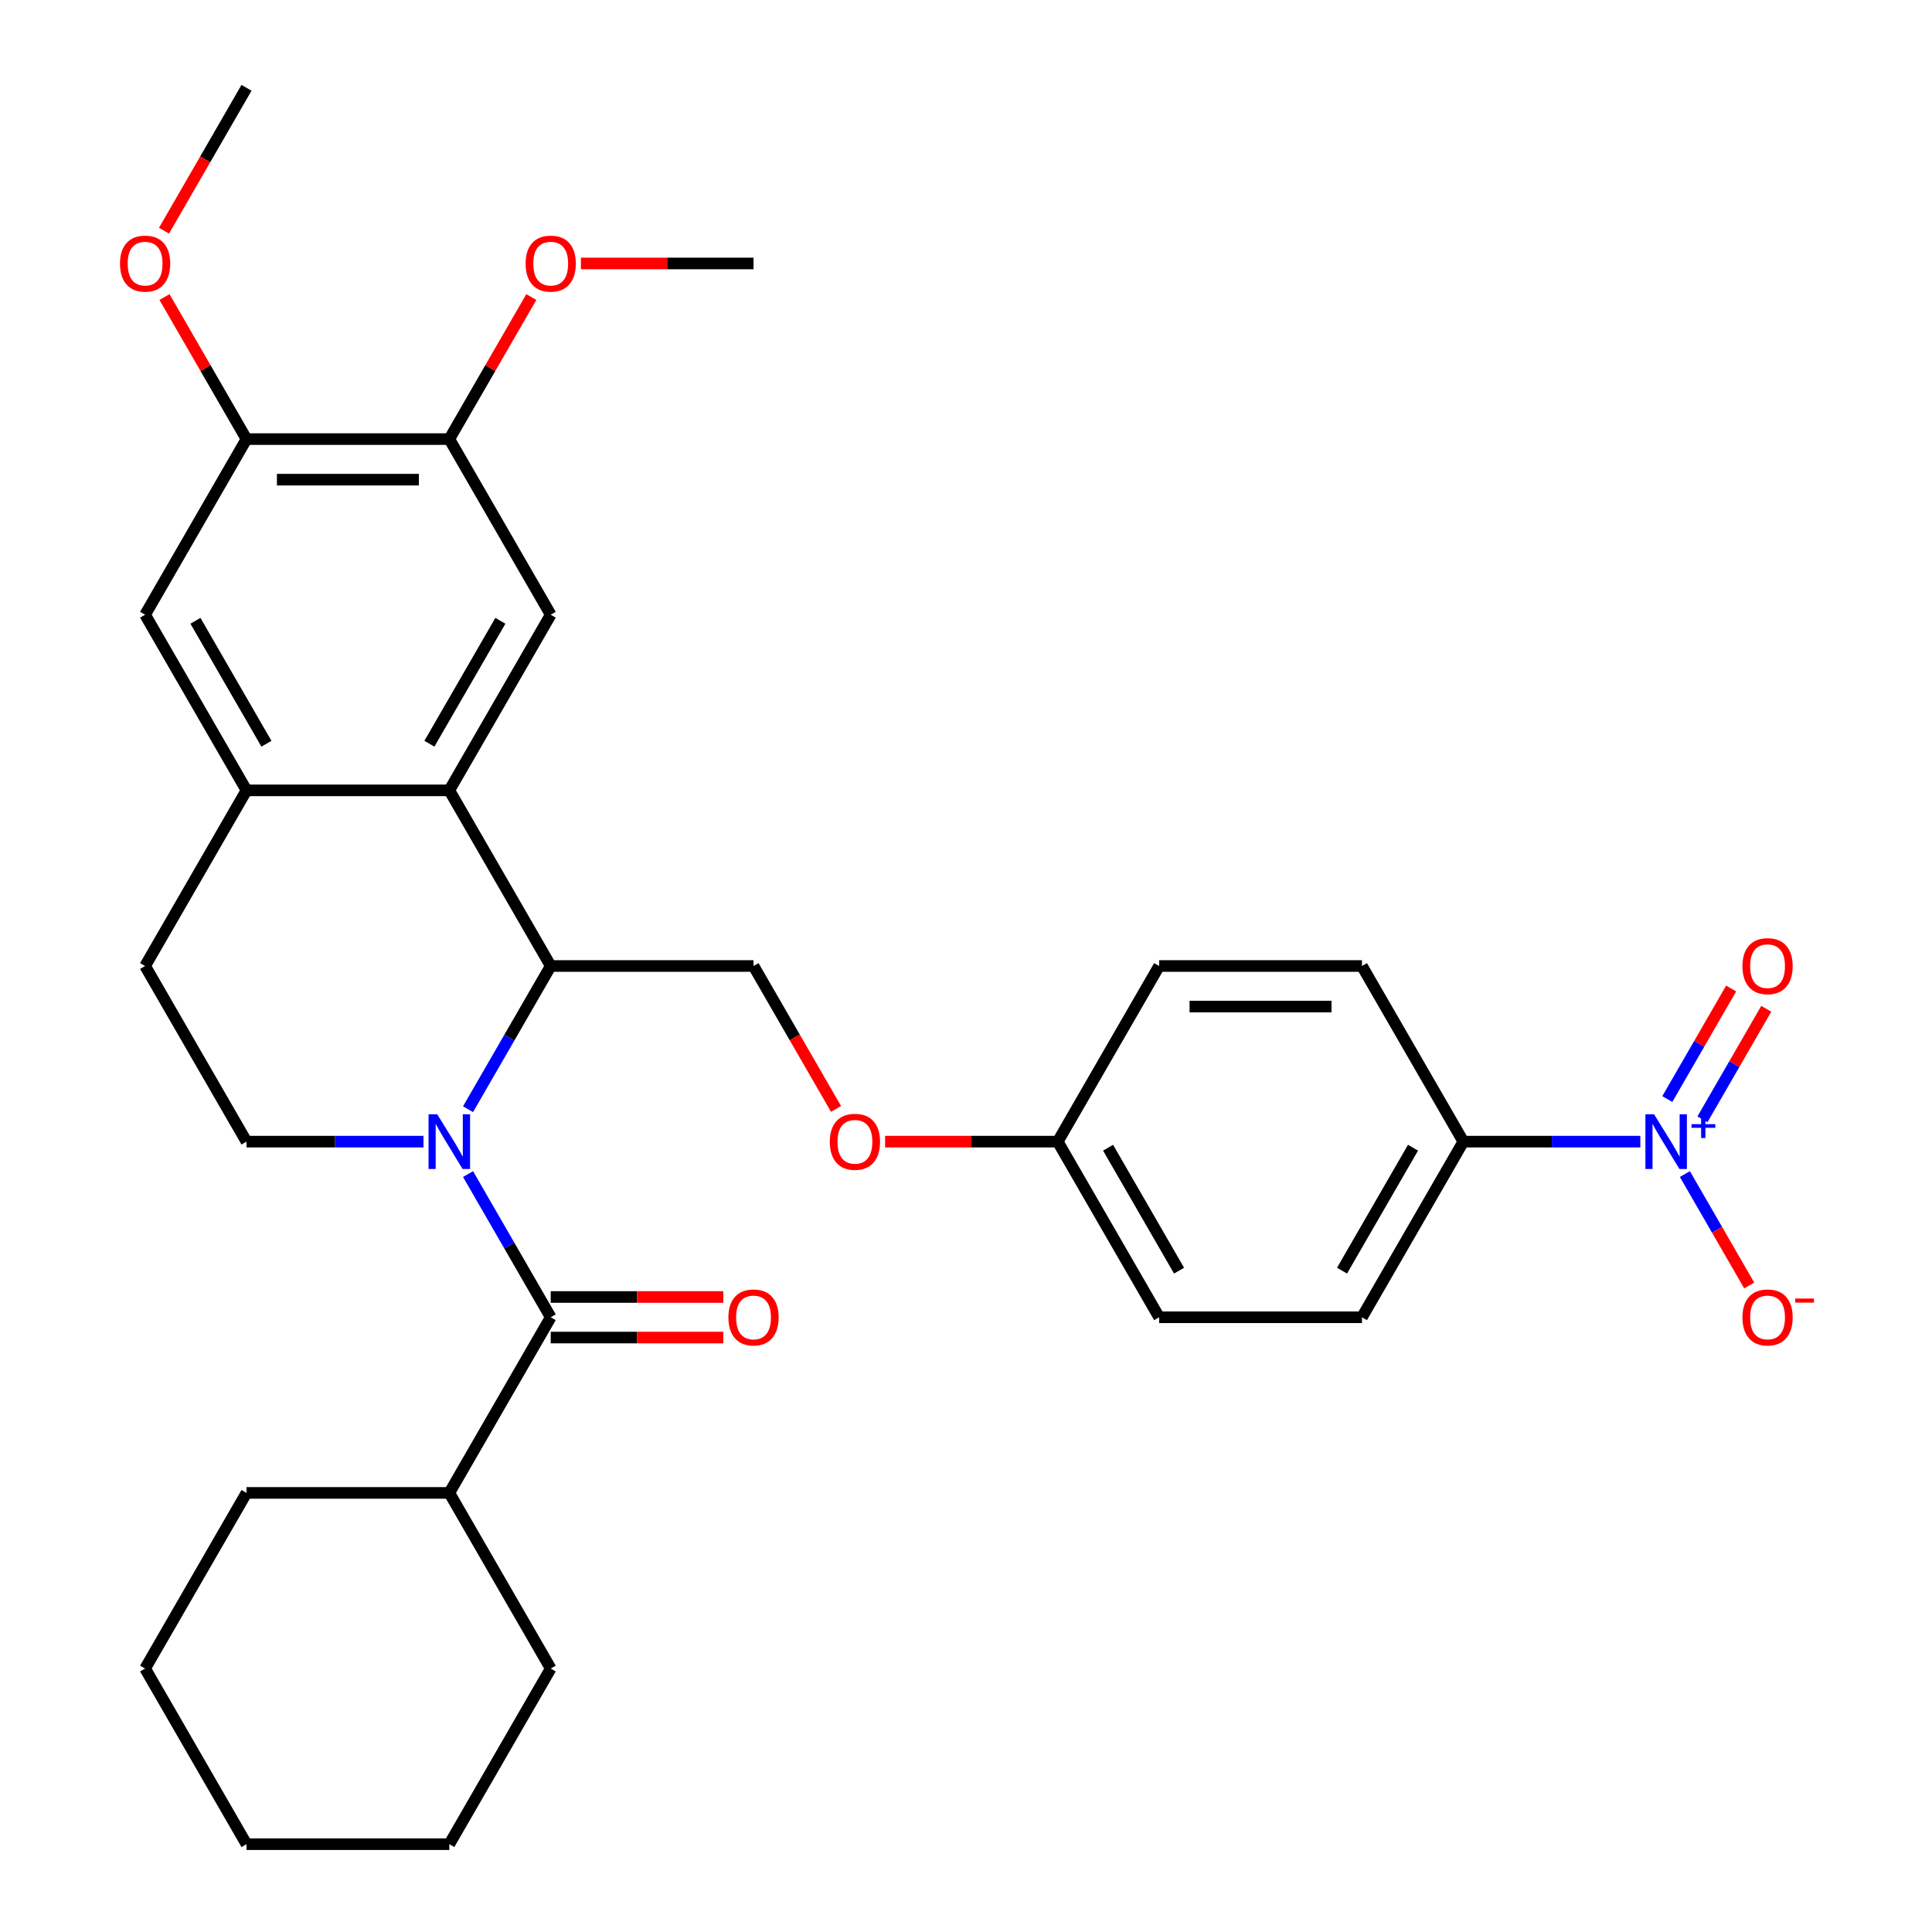<?xml version='1.0' encoding='iso-8859-1'?>
<svg version='1.1' baseProfile='full'
              xmlns='http://www.w3.org/2000/svg'
                      xmlns:rdkit='http://www.rdkit.org/xml'
                      xmlns:xlink='http://www.w3.org/1999/xlink'
                  xml:space='preserve'
width='1000px' height='1000px' viewBox='0 0 1000 1000'>
<!-- END OF HEADER -->
<rect style='opacity:1.0;fill:#FFFFFF;stroke:none' width='1000' height='1000' x='0' y='0'> </rect>
<path class='bond-0' d='M 242.254,607.693 L 263.652,644.756' style='fill:none;fill-rule:evenodd;stroke:#0000FF;stroke-width:6px;stroke-linecap:butt;stroke-linejoin:miter;stroke-opacity:1' />
<path class='bond-0' d='M 263.652,644.756 L 285.05,681.818' style='fill:none;fill-rule:evenodd;stroke:#000000;stroke-width:6px;stroke-linecap:butt;stroke-linejoin:miter;stroke-opacity:1' />
<path class='bond-1' d='M 242.254,574.125 L 263.652,537.062' style='fill:none;fill-rule:evenodd;stroke:#0000FF;stroke-width:6px;stroke-linecap:butt;stroke-linejoin:miter;stroke-opacity:1' />
<path class='bond-1' d='M 263.652,537.062 L 285.05,500' style='fill:none;fill-rule:evenodd;stroke:#000000;stroke-width:6px;stroke-linecap:butt;stroke-linejoin:miter;stroke-opacity:1' />
<path class='bond-6' d='M 219.2,590.909 L 173.396,590.909' style='fill:none;fill-rule:evenodd;stroke:#0000FF;stroke-width:6px;stroke-linecap:butt;stroke-linejoin:miter;stroke-opacity:1' />
<path class='bond-6' d='M 173.396,590.909 L 127.591,590.909' style='fill:none;fill-rule:evenodd;stroke:#000000;stroke-width:6px;stroke-linecap:butt;stroke-linejoin:miter;stroke-opacity:1' />
<path class='bond-14' d='M 285.05,692.315 L 329.725,692.315' style='fill:none;fill-rule:evenodd;stroke:#000000;stroke-width:6px;stroke-linecap:butt;stroke-linejoin:miter;stroke-opacity:1' />
<path class='bond-14' d='M 329.725,692.315 L 374.399,692.315' style='fill:none;fill-rule:evenodd;stroke:#FF0000;stroke-width:6px;stroke-linecap:butt;stroke-linejoin:miter;stroke-opacity:1' />
<path class='bond-14' d='M 285.05,671.321 L 329.725,671.321' style='fill:none;fill-rule:evenodd;stroke:#000000;stroke-width:6px;stroke-linecap:butt;stroke-linejoin:miter;stroke-opacity:1' />
<path class='bond-14' d='M 329.725,671.321 L 374.399,671.321' style='fill:none;fill-rule:evenodd;stroke:#FF0000;stroke-width:6px;stroke-linecap:butt;stroke-linejoin:miter;stroke-opacity:1' />
<path class='bond-16' d='M 285.05,681.818 L 232.564,772.727' style='fill:none;fill-rule:evenodd;stroke:#000000;stroke-width:6px;stroke-linecap:butt;stroke-linejoin:miter;stroke-opacity:1' />
<path class='bond-3' d='M 285.05,500 L 232.564,409.091' style='fill:none;fill-rule:evenodd;stroke:#000000;stroke-width:6px;stroke-linecap:butt;stroke-linejoin:miter;stroke-opacity:1' />
<path class='bond-9' d='M 285.05,500 L 390.023,500' style='fill:none;fill-rule:evenodd;stroke:#000000;stroke-width:6px;stroke-linecap:butt;stroke-linejoin:miter;stroke-opacity:1' />
<path class='bond-2' d='M 849.036,590.909 L 803.232,590.909' style='fill:none;fill-rule:evenodd;stroke:#0000FF;stroke-width:6px;stroke-linecap:butt;stroke-linejoin:miter;stroke-opacity:1' />
<path class='bond-2' d='M 803.232,590.909 L 757.428,590.909' style='fill:none;fill-rule:evenodd;stroke:#000000;stroke-width:6px;stroke-linecap:butt;stroke-linejoin:miter;stroke-opacity:1' />
<path class='bond-12' d='M 872.091,607.693 L 888.738,636.526' style='fill:none;fill-rule:evenodd;stroke:#0000FF;stroke-width:6px;stroke-linecap:butt;stroke-linejoin:miter;stroke-opacity:1' />
<path class='bond-12' d='M 888.738,636.526 L 905.384,665.358' style='fill:none;fill-rule:evenodd;stroke:#FF0000;stroke-width:6px;stroke-linecap:butt;stroke-linejoin:miter;stroke-opacity:1' />
<path class='bond-13' d='M 881.182,579.373 L 897.701,550.761' style='fill:none;fill-rule:evenodd;stroke:#0000FF;stroke-width:6px;stroke-linecap:butt;stroke-linejoin:miter;stroke-opacity:1' />
<path class='bond-13' d='M 897.701,550.761 L 914.221,522.148' style='fill:none;fill-rule:evenodd;stroke:#FF0000;stroke-width:6px;stroke-linecap:butt;stroke-linejoin:miter;stroke-opacity:1' />
<path class='bond-13' d='M 863,568.876 L 879.52,540.264' style='fill:none;fill-rule:evenodd;stroke:#0000FF;stroke-width:6px;stroke-linecap:butt;stroke-linejoin:miter;stroke-opacity:1' />
<path class='bond-13' d='M 879.52,540.264 L 896.039,511.651' style='fill:none;fill-rule:evenodd;stroke:#FF0000;stroke-width:6px;stroke-linecap:butt;stroke-linejoin:miter;stroke-opacity:1' />
<path class='bond-5' d='M 232.564,409.091 L 285.05,318.182' style='fill:none;fill-rule:evenodd;stroke:#000000;stroke-width:6px;stroke-linecap:butt;stroke-linejoin:miter;stroke-opacity:1' />
<path class='bond-5' d='M 222.255,384.957 L 258.996,321.321' style='fill:none;fill-rule:evenodd;stroke:#000000;stroke-width:6px;stroke-linecap:butt;stroke-linejoin:miter;stroke-opacity:1' />
<path class='bond-32' d='M 232.564,409.091 L 127.591,409.091' style='fill:none;fill-rule:evenodd;stroke:#000000;stroke-width:6px;stroke-linecap:butt;stroke-linejoin:miter;stroke-opacity:1' />
<path class='bond-4' d='M 127.591,409.091 L 75.105,500' style='fill:none;fill-rule:evenodd;stroke:#000000;stroke-width:6px;stroke-linecap:butt;stroke-linejoin:miter;stroke-opacity:1' />
<path class='bond-8' d='M 127.591,409.091 L 75.105,318.182' style='fill:none;fill-rule:evenodd;stroke:#000000;stroke-width:6px;stroke-linecap:butt;stroke-linejoin:miter;stroke-opacity:1' />
<path class='bond-8' d='M 137.9,384.957 L 101.16,321.321' style='fill:none;fill-rule:evenodd;stroke:#000000;stroke-width:6px;stroke-linecap:butt;stroke-linejoin:miter;stroke-opacity:1' />
<path class='bond-7' d='M 285.05,318.182 L 232.564,227.273' style='fill:none;fill-rule:evenodd;stroke:#000000;stroke-width:6px;stroke-linecap:butt;stroke-linejoin:miter;stroke-opacity:1' />
<path class='bond-15' d='M 127.591,590.909 L 75.105,500' style='fill:none;fill-rule:evenodd;stroke:#000000;stroke-width:6px;stroke-linecap:butt;stroke-linejoin:miter;stroke-opacity:1' />
<path class='bond-21' d='M 232.564,227.273 L 253.789,190.51' style='fill:none;fill-rule:evenodd;stroke:#000000;stroke-width:6px;stroke-linecap:butt;stroke-linejoin:miter;stroke-opacity:1' />
<path class='bond-21' d='M 253.789,190.51 L 275.014,153.748' style='fill:none;fill-rule:evenodd;stroke:#FF0000;stroke-width:6px;stroke-linecap:butt;stroke-linejoin:miter;stroke-opacity:1' />
<path class='bond-33' d='M 232.564,227.273 L 127.591,227.273' style='fill:none;fill-rule:evenodd;stroke:#000000;stroke-width:6px;stroke-linecap:butt;stroke-linejoin:miter;stroke-opacity:1' />
<path class='bond-33' d='M 216.818,248.267 L 143.337,248.267' style='fill:none;fill-rule:evenodd;stroke:#000000;stroke-width:6px;stroke-linecap:butt;stroke-linejoin:miter;stroke-opacity:1' />
<path class='bond-11' d='M 75.105,318.182 L 127.591,227.273' style='fill:none;fill-rule:evenodd;stroke:#000000;stroke-width:6px;stroke-linecap:butt;stroke-linejoin:miter;stroke-opacity:1' />
<path class='bond-17' d='M 390.023,500 L 411.375,536.982' style='fill:none;fill-rule:evenodd;stroke:#000000;stroke-width:6px;stroke-linecap:butt;stroke-linejoin:miter;stroke-opacity:1' />
<path class='bond-17' d='M 411.375,536.982 L 432.727,573.965' style='fill:none;fill-rule:evenodd;stroke:#FF0000;stroke-width:6px;stroke-linecap:butt;stroke-linejoin:miter;stroke-opacity:1' />
<path class='bond-10' d='M 757.428,590.909 L 704.942,681.818' style='fill:none;fill-rule:evenodd;stroke:#000000;stroke-width:6px;stroke-linecap:butt;stroke-linejoin:miter;stroke-opacity:1' />
<path class='bond-10' d='M 731.373,594.048 L 694.633,657.685' style='fill:none;fill-rule:evenodd;stroke:#000000;stroke-width:6px;stroke-linecap:butt;stroke-linejoin:miter;stroke-opacity:1' />
<path class='bond-35' d='M 757.428,590.909 L 704.942,500' style='fill:none;fill-rule:evenodd;stroke:#000000;stroke-width:6px;stroke-linecap:butt;stroke-linejoin:miter;stroke-opacity:1' />
<path class='bond-22' d='M 127.591,227.273 L 106.367,190.51' style='fill:none;fill-rule:evenodd;stroke:#000000;stroke-width:6px;stroke-linecap:butt;stroke-linejoin:miter;stroke-opacity:1' />
<path class='bond-22' d='M 106.367,190.51 L 85.142,153.748' style='fill:none;fill-rule:evenodd;stroke:#FF0000;stroke-width:6px;stroke-linecap:butt;stroke-linejoin:miter;stroke-opacity:1' />
<path class='bond-25' d='M 232.564,772.727 L 127.591,772.727' style='fill:none;fill-rule:evenodd;stroke:#000000;stroke-width:6px;stroke-linecap:butt;stroke-linejoin:miter;stroke-opacity:1' />
<path class='bond-26' d='M 232.564,772.727 L 285.05,863.636' style='fill:none;fill-rule:evenodd;stroke:#000000;stroke-width:6px;stroke-linecap:butt;stroke-linejoin:miter;stroke-opacity:1' />
<path class='bond-20' d='M 458.134,590.909 L 502.808,590.909' style='fill:none;fill-rule:evenodd;stroke:#FF0000;stroke-width:6px;stroke-linecap:butt;stroke-linejoin:miter;stroke-opacity:1' />
<path class='bond-20' d='M 502.808,590.909 L 547.482,590.909' style='fill:none;fill-rule:evenodd;stroke:#000000;stroke-width:6px;stroke-linecap:butt;stroke-linejoin:miter;stroke-opacity:1' />
<path class='bond-18' d='M 704.942,681.818 L 599.969,681.818' style='fill:none;fill-rule:evenodd;stroke:#000000;stroke-width:6px;stroke-linecap:butt;stroke-linejoin:miter;stroke-opacity:1' />
<path class='bond-19' d='M 704.942,500 L 599.969,500' style='fill:none;fill-rule:evenodd;stroke:#000000;stroke-width:6px;stroke-linecap:butt;stroke-linejoin:miter;stroke-opacity:1' />
<path class='bond-19' d='M 689.196,520.995 L 615.715,520.995' style='fill:none;fill-rule:evenodd;stroke:#000000;stroke-width:6px;stroke-linecap:butt;stroke-linejoin:miter;stroke-opacity:1' />
<path class='bond-23' d='M 547.482,590.909 L 599.969,500' style='fill:none;fill-rule:evenodd;stroke:#000000;stroke-width:6px;stroke-linecap:butt;stroke-linejoin:miter;stroke-opacity:1' />
<path class='bond-24' d='M 547.482,590.909 L 599.969,681.818' style='fill:none;fill-rule:evenodd;stroke:#000000;stroke-width:6px;stroke-linecap:butt;stroke-linejoin:miter;stroke-opacity:1' />
<path class='bond-24' d='M 573.537,594.048 L 610.278,657.685' style='fill:none;fill-rule:evenodd;stroke:#000000;stroke-width:6px;stroke-linecap:butt;stroke-linejoin:miter;stroke-opacity:1' />
<path class='bond-27' d='M 300.675,136.364 L 345.349,136.364' style='fill:none;fill-rule:evenodd;stroke:#FF0000;stroke-width:6px;stroke-linecap:butt;stroke-linejoin:miter;stroke-opacity:1' />
<path class='bond-27' d='M 345.349,136.364 L 390.023,136.364' style='fill:none;fill-rule:evenodd;stroke:#000000;stroke-width:6px;stroke-linecap:butt;stroke-linejoin:miter;stroke-opacity:1' />
<path class='bond-28' d='M 84.888,119.419 L 106.239,82.437' style='fill:none;fill-rule:evenodd;stroke:#FF0000;stroke-width:6px;stroke-linecap:butt;stroke-linejoin:miter;stroke-opacity:1' />
<path class='bond-28' d='M 106.239,82.437 L 127.591,45.455' style='fill:none;fill-rule:evenodd;stroke:#000000;stroke-width:6px;stroke-linecap:butt;stroke-linejoin:miter;stroke-opacity:1' />
<path class='bond-29' d='M 127.591,772.727 L 75.105,863.636' style='fill:none;fill-rule:evenodd;stroke:#000000;stroke-width:6px;stroke-linecap:butt;stroke-linejoin:miter;stroke-opacity:1' />
<path class='bond-30' d='M 285.05,863.636 L 232.564,954.545' style='fill:none;fill-rule:evenodd;stroke:#000000;stroke-width:6px;stroke-linecap:butt;stroke-linejoin:miter;stroke-opacity:1' />
<path class='bond-34' d='M 75.105,863.636 L 127.591,954.545' style='fill:none;fill-rule:evenodd;stroke:#000000;stroke-width:6px;stroke-linecap:butt;stroke-linejoin:miter;stroke-opacity:1' />
<path class='bond-31' d='M 232.564,954.545 L 127.591,954.545' style='fill:none;fill-rule:evenodd;stroke:#000000;stroke-width:6px;stroke-linecap:butt;stroke-linejoin:miter;stroke-opacity:1' />
<path  class='atom-0' d='M 226.304 576.749
L 235.584 591.749
Q 236.504 593.229, 237.984 595.909
Q 239.464 598.589, 239.544 598.749
L 239.544 576.749
L 243.304 576.749
L 243.304 605.069
L 239.424 605.069
L 229.464 588.669
Q 228.304 586.749, 227.064 584.549
Q 225.864 582.349, 225.504 581.669
L 225.504 605.069
L 221.824 605.069
L 221.824 576.749
L 226.304 576.749
' fill='#0000FF'/>
<path  class='atom-3' d='M 856.141 576.749
L 865.421 591.749
Q 866.341 593.229, 867.821 595.909
Q 869.301 598.589, 869.381 598.749
L 869.381 576.749
L 873.141 576.749
L 873.141 605.069
L 869.261 605.069
L 859.301 588.669
Q 858.141 586.749, 856.901 584.549
Q 855.701 582.349, 855.341 581.669
L 855.341 605.069
L 851.661 605.069
L 851.661 576.749
L 856.141 576.749
' fill='#0000FF'/>
<path  class='atom-3' d='M 875.517 581.854
L 880.506 581.854
L 880.506 576.6
L 882.724 576.6
L 882.724 581.854
L 887.846 581.854
L 887.846 583.755
L 882.724 583.755
L 882.724 589.035
L 880.506 589.035
L 880.506 583.755
L 875.517 583.755
L 875.517 581.854
' fill='#0000FF'/>
<path  class='atom-13' d='M 901.887 681.898
Q 901.887 675.098, 905.247 671.298
Q 908.607 667.498, 914.887 667.498
Q 921.167 667.498, 924.527 671.298
Q 927.887 675.098, 927.887 681.898
Q 927.887 688.778, 924.487 692.698
Q 921.087 696.578, 914.887 696.578
Q 908.647 696.578, 905.247 692.698
Q 901.887 688.818, 901.887 681.898
M 914.887 693.378
Q 919.207 693.378, 921.527 690.498
Q 923.887 687.578, 923.887 681.898
Q 923.887 676.338, 921.527 673.538
Q 919.207 670.698, 914.887 670.698
Q 910.567 670.698, 908.207 673.498
Q 905.887 676.298, 905.887 681.898
Q 905.887 687.618, 908.207 690.498
Q 910.567 693.378, 914.887 693.378
' fill='#FF0000'/>
<path  class='atom-13' d='M 929.207 672.121
L 938.896 672.121
L 938.896 674.233
L 929.207 674.233
L 929.207 672.121
' fill='#FF0000'/>
<path  class='atom-14' d='M 901.887 500.08
Q 901.887 493.28, 905.247 489.48
Q 908.607 485.68, 914.887 485.68
Q 921.167 485.68, 924.527 489.48
Q 927.887 493.28, 927.887 500.08
Q 927.887 506.96, 924.487 510.88
Q 921.087 514.76, 914.887 514.76
Q 908.647 514.76, 905.247 510.88
Q 901.887 507, 901.887 500.08
M 914.887 511.56
Q 919.207 511.56, 921.527 508.68
Q 923.887 505.76, 923.887 500.08
Q 923.887 494.52, 921.527 491.72
Q 919.207 488.88, 914.887 488.88
Q 910.567 488.88, 908.207 491.68
Q 905.887 494.48, 905.887 500.08
Q 905.887 505.8, 908.207 508.68
Q 910.567 511.56, 914.887 511.56
' fill='#FF0000'/>
<path  class='atom-15' d='M 377.023 681.898
Q 377.023 675.098, 380.383 671.298
Q 383.743 667.498, 390.023 667.498
Q 396.303 667.498, 399.663 671.298
Q 403.023 675.098, 403.023 681.898
Q 403.023 688.778, 399.623 692.698
Q 396.223 696.578, 390.023 696.578
Q 383.783 696.578, 380.383 692.698
Q 377.023 688.818, 377.023 681.898
M 390.023 693.378
Q 394.343 693.378, 396.663 690.498
Q 399.023 687.578, 399.023 681.898
Q 399.023 676.338, 396.663 673.538
Q 394.343 670.698, 390.023 670.698
Q 385.703 670.698, 383.343 673.498
Q 381.023 676.298, 381.023 681.898
Q 381.023 687.618, 383.343 690.498
Q 385.703 693.378, 390.023 693.378
' fill='#FF0000'/>
<path  class='atom-18' d='M 429.51 590.989
Q 429.51 584.189, 432.87 580.389
Q 436.23 576.589, 442.51 576.589
Q 448.79 576.589, 452.15 580.389
Q 455.51 584.189, 455.51 590.989
Q 455.51 597.869, 452.11 601.789
Q 448.71 605.669, 442.51 605.669
Q 436.27 605.669, 432.87 601.789
Q 429.51 597.909, 429.51 590.989
M 442.51 602.469
Q 446.83 602.469, 449.15 599.589
Q 451.51 596.669, 451.51 590.989
Q 451.51 585.429, 449.15 582.629
Q 446.83 579.789, 442.51 579.789
Q 438.19 579.789, 435.83 582.589
Q 433.51 585.389, 433.51 590.989
Q 433.51 596.709, 435.83 599.589
Q 438.19 602.469, 442.51 602.469
' fill='#FF0000'/>
<path  class='atom-22' d='M 272.05 136.444
Q 272.05 129.644, 275.41 125.844
Q 278.77 122.044, 285.05 122.044
Q 291.33 122.044, 294.69 125.844
Q 298.05 129.644, 298.05 136.444
Q 298.05 143.324, 294.65 147.244
Q 291.25 151.124, 285.05 151.124
Q 278.81 151.124, 275.41 147.244
Q 272.05 143.364, 272.05 136.444
M 285.05 147.924
Q 289.37 147.924, 291.69 145.044
Q 294.05 142.124, 294.05 136.444
Q 294.05 130.884, 291.69 128.084
Q 289.37 125.244, 285.05 125.244
Q 280.73 125.244, 278.37 128.044
Q 276.05 130.844, 276.05 136.444
Q 276.05 142.164, 278.37 145.044
Q 280.73 147.924, 285.05 147.924
' fill='#FF0000'/>
<path  class='atom-23' d='M 62.105 136.444
Q 62.105 129.644, 65.465 125.844
Q 68.825 122.044, 75.105 122.044
Q 81.385 122.044, 84.745 125.844
Q 88.105 129.644, 88.105 136.444
Q 88.105 143.324, 84.705 147.244
Q 81.305 151.124, 75.105 151.124
Q 68.865 151.124, 65.465 147.244
Q 62.105 143.364, 62.105 136.444
M 75.105 147.924
Q 79.425 147.924, 81.745 145.044
Q 84.105 142.124, 84.105 136.444
Q 84.105 130.884, 81.745 128.084
Q 79.425 125.244, 75.105 125.244
Q 70.785 125.244, 68.425 128.044
Q 66.105 130.844, 66.105 136.444
Q 66.105 142.164, 68.425 145.044
Q 70.785 147.924, 75.105 147.924
' fill='#FF0000'/>
</svg>
